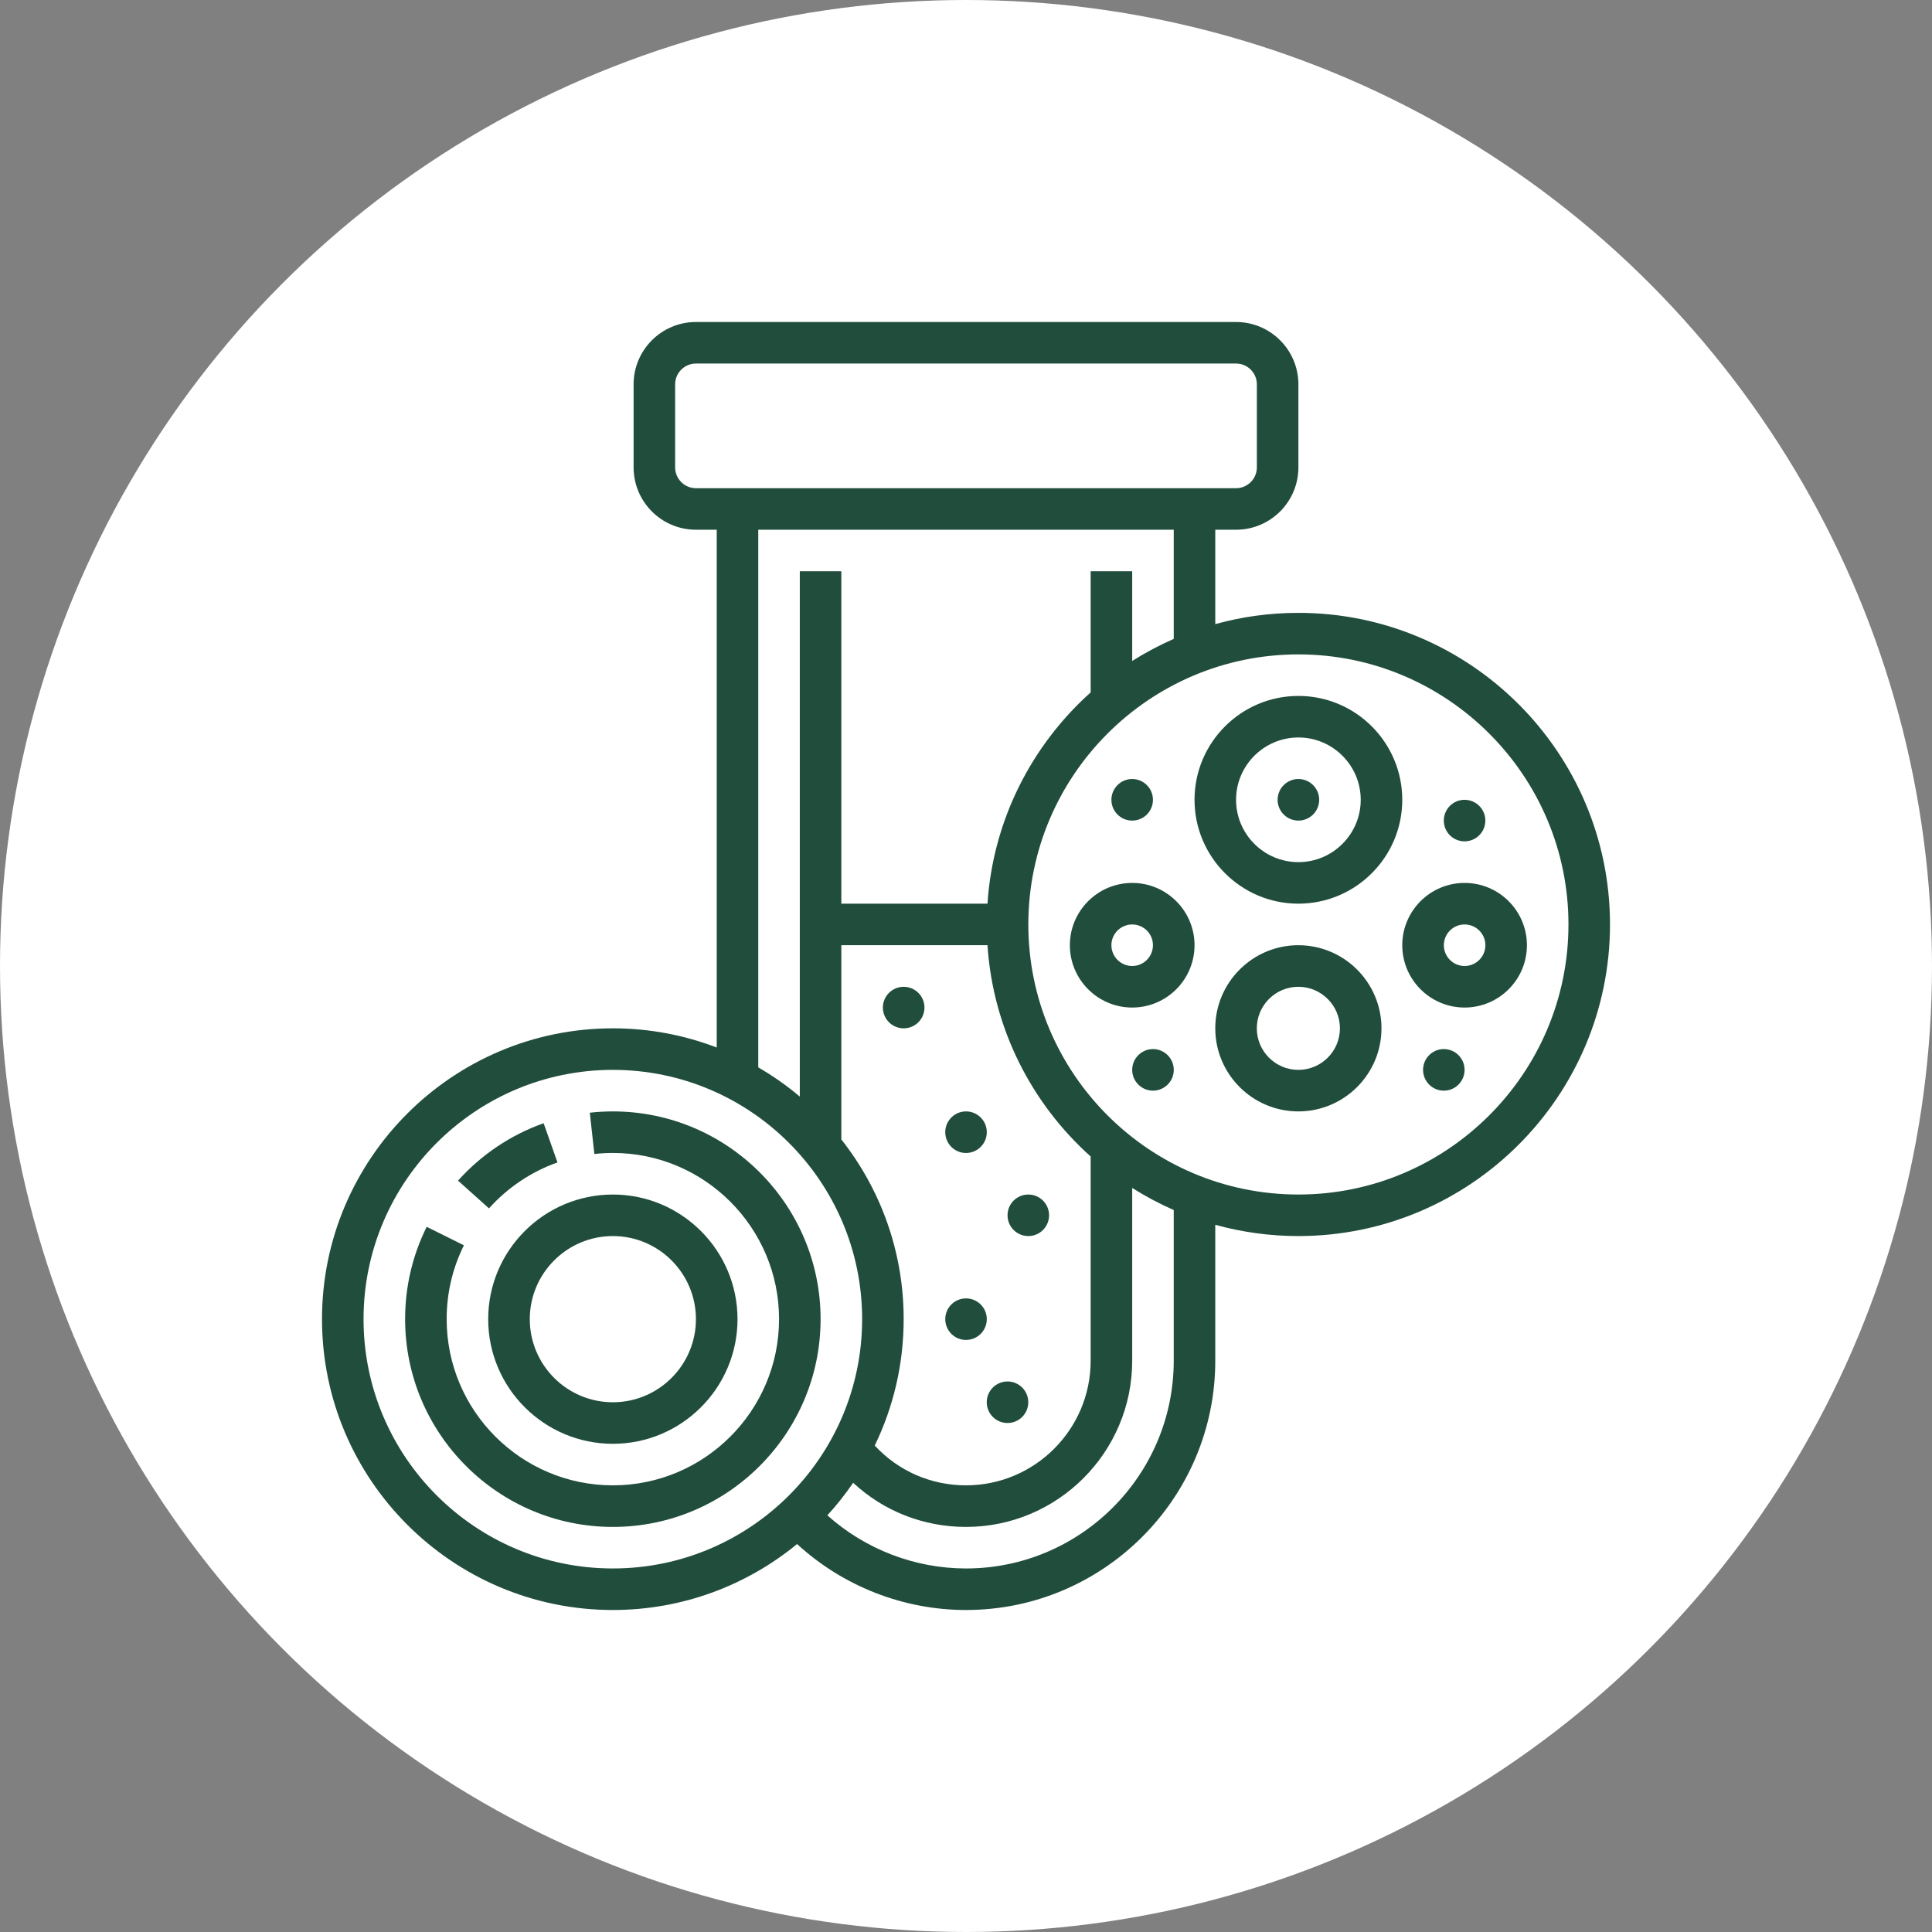 <?xml version="1.0" encoding="UTF-8"?> <svg xmlns="http://www.w3.org/2000/svg" width="42" height="42" viewBox="0 0 42 42" fill="none"><rect x="0" y="0" width="42" height="42" fill="#808080" stroke="none"/><circle cx="21" cy="21" r="21" fill="white"></circle><g clip-path="url(#clip0_1701_78)"><path d="M12.119 25.27L11.818 24.418C11.106 24.67 10.463 25.101 9.957 25.666L10.63 26.269C11.035 25.817 11.55 25.471 12.119 25.27Z" fill="#214D3D"></path><path d="M13.323 24.161C13.155 24.161 12.987 24.171 12.822 24.189L12.921 25.087C13.053 25.072 13.188 25.064 13.323 25.064C15.315 25.064 16.936 26.685 16.936 28.677C16.936 30.67 15.315 32.29 13.323 32.29C11.331 32.29 9.71 30.67 9.71 28.677C9.71 28.113 9.836 27.573 10.085 27.072L9.276 26.67C8.965 27.297 8.807 27.973 8.807 28.677C8.807 31.168 10.833 33.194 13.323 33.194C15.813 33.194 17.839 31.168 17.839 28.677C17.839 26.187 15.813 24.161 13.323 24.161Z" fill="#214D3D"></path><path d="M13.323 31.387C14.817 31.387 16.033 30.172 16.033 28.677C16.033 27.183 14.817 25.968 13.323 25.968C11.829 25.968 10.613 27.183 10.613 28.677C10.613 30.172 11.829 31.387 13.323 31.387ZM13.323 26.871C14.319 26.871 15.129 27.681 15.129 28.677C15.129 29.674 14.319 30.484 13.323 30.484C12.327 30.484 11.517 29.674 11.517 28.677C11.517 27.681 12.327 26.871 13.323 26.871Z" fill="#214D3D"></path><path d="M28.226 13.323C27.601 13.323 26.995 13.408 26.419 13.568V11.516H26.871C27.618 11.516 28.226 10.908 28.226 10.161V8.355C28.226 7.608 27.618 7 26.871 7H15.129C14.382 7 13.774 7.608 13.774 8.355V10.161C13.774 10.908 14.382 11.516 15.129 11.516H15.581V22.772C14.879 22.503 14.118 22.355 13.323 22.355C9.836 22.355 7 25.191 7 28.677C7 32.164 9.836 35 13.323 35C14.841 35 16.237 34.462 17.328 33.566C18.324 34.482 19.639 35 21 35C23.988 35 26.419 32.569 26.419 29.581V26.626C26.995 26.785 27.601 26.871 28.226 26.871C31.961 26.871 35 23.832 35 20.097C35 16.361 31.961 13.323 28.226 13.323ZM14.677 10.161V8.355C14.677 8.106 14.88 7.903 15.129 7.903H26.871C27.12 7.903 27.323 8.106 27.323 8.355V10.161C27.323 10.41 27.12 10.613 26.871 10.613H15.129C14.88 10.613 14.677 10.41 14.677 10.161ZM16.484 11.516H25.516V13.889C25.202 14.027 24.9 14.187 24.613 14.369V12.419H23.71V15.052C22.43 16.199 21.587 17.825 21.467 19.645H18.29V12.419H17.387V23.839C17.106 23.602 16.804 23.389 16.484 23.204L16.484 11.516ZM18.29 24.771V20.548H21.467C21.587 22.368 22.43 23.994 23.71 25.141V29.581C23.71 31.075 22.494 32.29 21 32.29C20.237 32.29 19.528 31.978 19.016 31.425C19.419 30.594 19.645 29.662 19.645 28.677C19.645 27.204 19.139 25.847 18.29 24.771ZM7.903 28.677C7.903 25.689 10.334 23.258 13.323 23.258C16.311 23.258 18.742 25.689 18.742 28.677C18.742 31.666 16.311 34.097 13.323 34.097C10.334 34.097 7.903 31.666 7.903 28.677ZM25.516 29.581C25.516 32.071 23.49 34.097 21 34.097C19.887 34.097 18.81 33.68 17.986 32.942C18.189 32.72 18.377 32.483 18.547 32.234C19.209 32.85 20.075 33.194 21 33.194C22.992 33.194 24.613 31.573 24.613 29.581V25.825C24.9 26.006 25.202 26.167 25.516 26.305V29.581H25.516ZM28.226 25.968C24.988 25.968 22.355 23.334 22.355 20.097C22.355 16.86 24.988 14.226 28.226 14.226C31.463 14.226 34.097 16.86 34.097 20.097C34.097 23.334 31.463 25.968 28.226 25.968Z" fill="#214D3D"></path><path d="M28.226 19.645C29.471 19.645 30.484 18.632 30.484 17.387C30.484 16.142 29.471 15.129 28.226 15.129C26.981 15.129 25.968 16.142 25.968 17.387C25.968 18.632 26.981 19.645 28.226 19.645ZM28.226 16.032C28.973 16.032 29.581 16.64 29.581 17.387C29.581 18.134 28.973 18.742 28.226 18.742C27.479 18.742 26.871 18.134 26.871 17.387C26.871 16.64 27.479 16.032 28.226 16.032Z" fill="#214D3D"></path><path d="M24.613 19.194C23.866 19.194 23.258 19.801 23.258 20.548C23.258 21.296 23.866 21.903 24.613 21.903C25.36 21.903 25.968 21.296 25.968 20.548C25.968 19.801 25.36 19.194 24.613 19.194ZM24.613 21C24.364 21 24.161 20.797 24.161 20.548C24.161 20.299 24.364 20.097 24.613 20.097C24.862 20.097 25.064 20.299 25.064 20.548C25.064 20.797 24.862 21 24.613 21Z" fill="#214D3D"></path><path d="M28.225 20.548C27.229 20.548 26.419 21.359 26.419 22.355C26.419 23.351 27.229 24.161 28.225 24.161C29.221 24.161 30.032 23.351 30.032 22.355C30.032 21.359 29.221 20.548 28.225 20.548ZM28.225 23.258C27.727 23.258 27.322 22.853 27.322 22.355C27.322 21.857 27.727 21.452 28.225 21.452C28.723 21.452 29.129 21.857 29.129 22.355C29.129 22.853 28.723 23.258 28.225 23.258Z" fill="#214D3D"></path><path d="M31.839 19.194C31.092 19.194 30.484 19.801 30.484 20.548C30.484 21.296 31.092 21.903 31.839 21.903C32.586 21.903 33.194 21.296 33.194 20.548C33.194 19.801 32.586 19.194 31.839 19.194ZM31.839 21C31.59 21 31.388 20.797 31.388 20.548C31.388 20.299 31.59 20.097 31.839 20.097C32.088 20.097 32.291 20.299 32.291 20.548C32.291 20.797 32.088 21 31.839 21Z" fill="#214D3D"></path><path d="M31.838 18.29C32.088 18.29 32.29 18.088 32.29 17.839C32.29 17.589 32.088 17.387 31.838 17.387C31.589 17.387 31.387 17.589 31.387 17.839C31.387 18.088 31.589 18.29 31.838 18.29Z" fill="#214D3D"></path><path d="M28.226 17.839C28.475 17.839 28.678 17.637 28.678 17.387C28.678 17.138 28.475 16.935 28.226 16.935C27.977 16.935 27.774 17.138 27.774 17.387C27.774 17.637 27.977 17.839 28.226 17.839Z" fill="#214D3D"></path><path d="M24.613 17.839C24.862 17.839 25.064 17.637 25.064 17.387C25.064 17.138 24.862 16.935 24.613 16.935C24.363 16.935 24.161 17.138 24.161 17.387C24.161 17.637 24.363 17.839 24.613 17.839Z" fill="#214D3D"></path><path d="M25.065 23.71C25.314 23.71 25.517 23.507 25.517 23.258C25.517 23.009 25.314 22.806 25.065 22.806C24.816 22.806 24.613 23.009 24.613 23.258C24.613 23.507 24.816 23.71 25.065 23.71Z" fill="#214D3D"></path><path d="M31.387 23.71C31.637 23.71 31.839 23.507 31.839 23.258C31.839 23.009 31.637 22.806 31.387 22.806C31.138 22.806 30.936 23.009 30.936 23.258C30.936 23.507 31.138 23.71 31.387 23.71Z" fill="#214D3D"></path><path d="M19.645 22.355C19.894 22.355 20.097 22.153 20.097 21.903C20.097 21.654 19.894 21.452 19.645 21.452C19.396 21.452 19.193 21.654 19.193 21.903C19.193 22.153 19.396 22.355 19.645 22.355Z" fill="#214D3D"></path><path d="M21 25.065C21.25 25.065 21.452 24.862 21.452 24.613C21.452 24.364 21.25 24.161 21 24.161C20.751 24.161 20.549 24.364 20.549 24.613C20.549 24.862 20.751 25.065 21 25.065Z" fill="#214D3D"></path><path d="M22.355 26.871C22.604 26.871 22.806 26.669 22.806 26.419C22.806 26.17 22.604 25.968 22.355 25.968C22.105 25.968 21.903 26.17 21.903 26.419C21.903 26.669 22.105 26.871 22.355 26.871Z" fill="#214D3D"></path><path d="M21 29.129C21.25 29.129 21.452 28.927 21.452 28.677C21.452 28.428 21.25 28.226 21 28.226C20.751 28.226 20.549 28.428 20.549 28.677C20.549 28.927 20.751 29.129 21 29.129Z" fill="#214D3D"></path><path d="M21.903 30.935C22.152 30.935 22.354 30.733 22.354 30.484C22.354 30.234 22.152 30.032 21.903 30.032C21.653 30.032 21.451 30.234 21.451 30.484C21.451 30.733 21.653 30.935 21.903 30.935Z" fill="#214D3D"></path></g><defs><clipPath id="clip0_1701_78"><rect width="28" height="28" fill="white" transform="translate(7 7)"></rect></clipPath></defs></svg> 